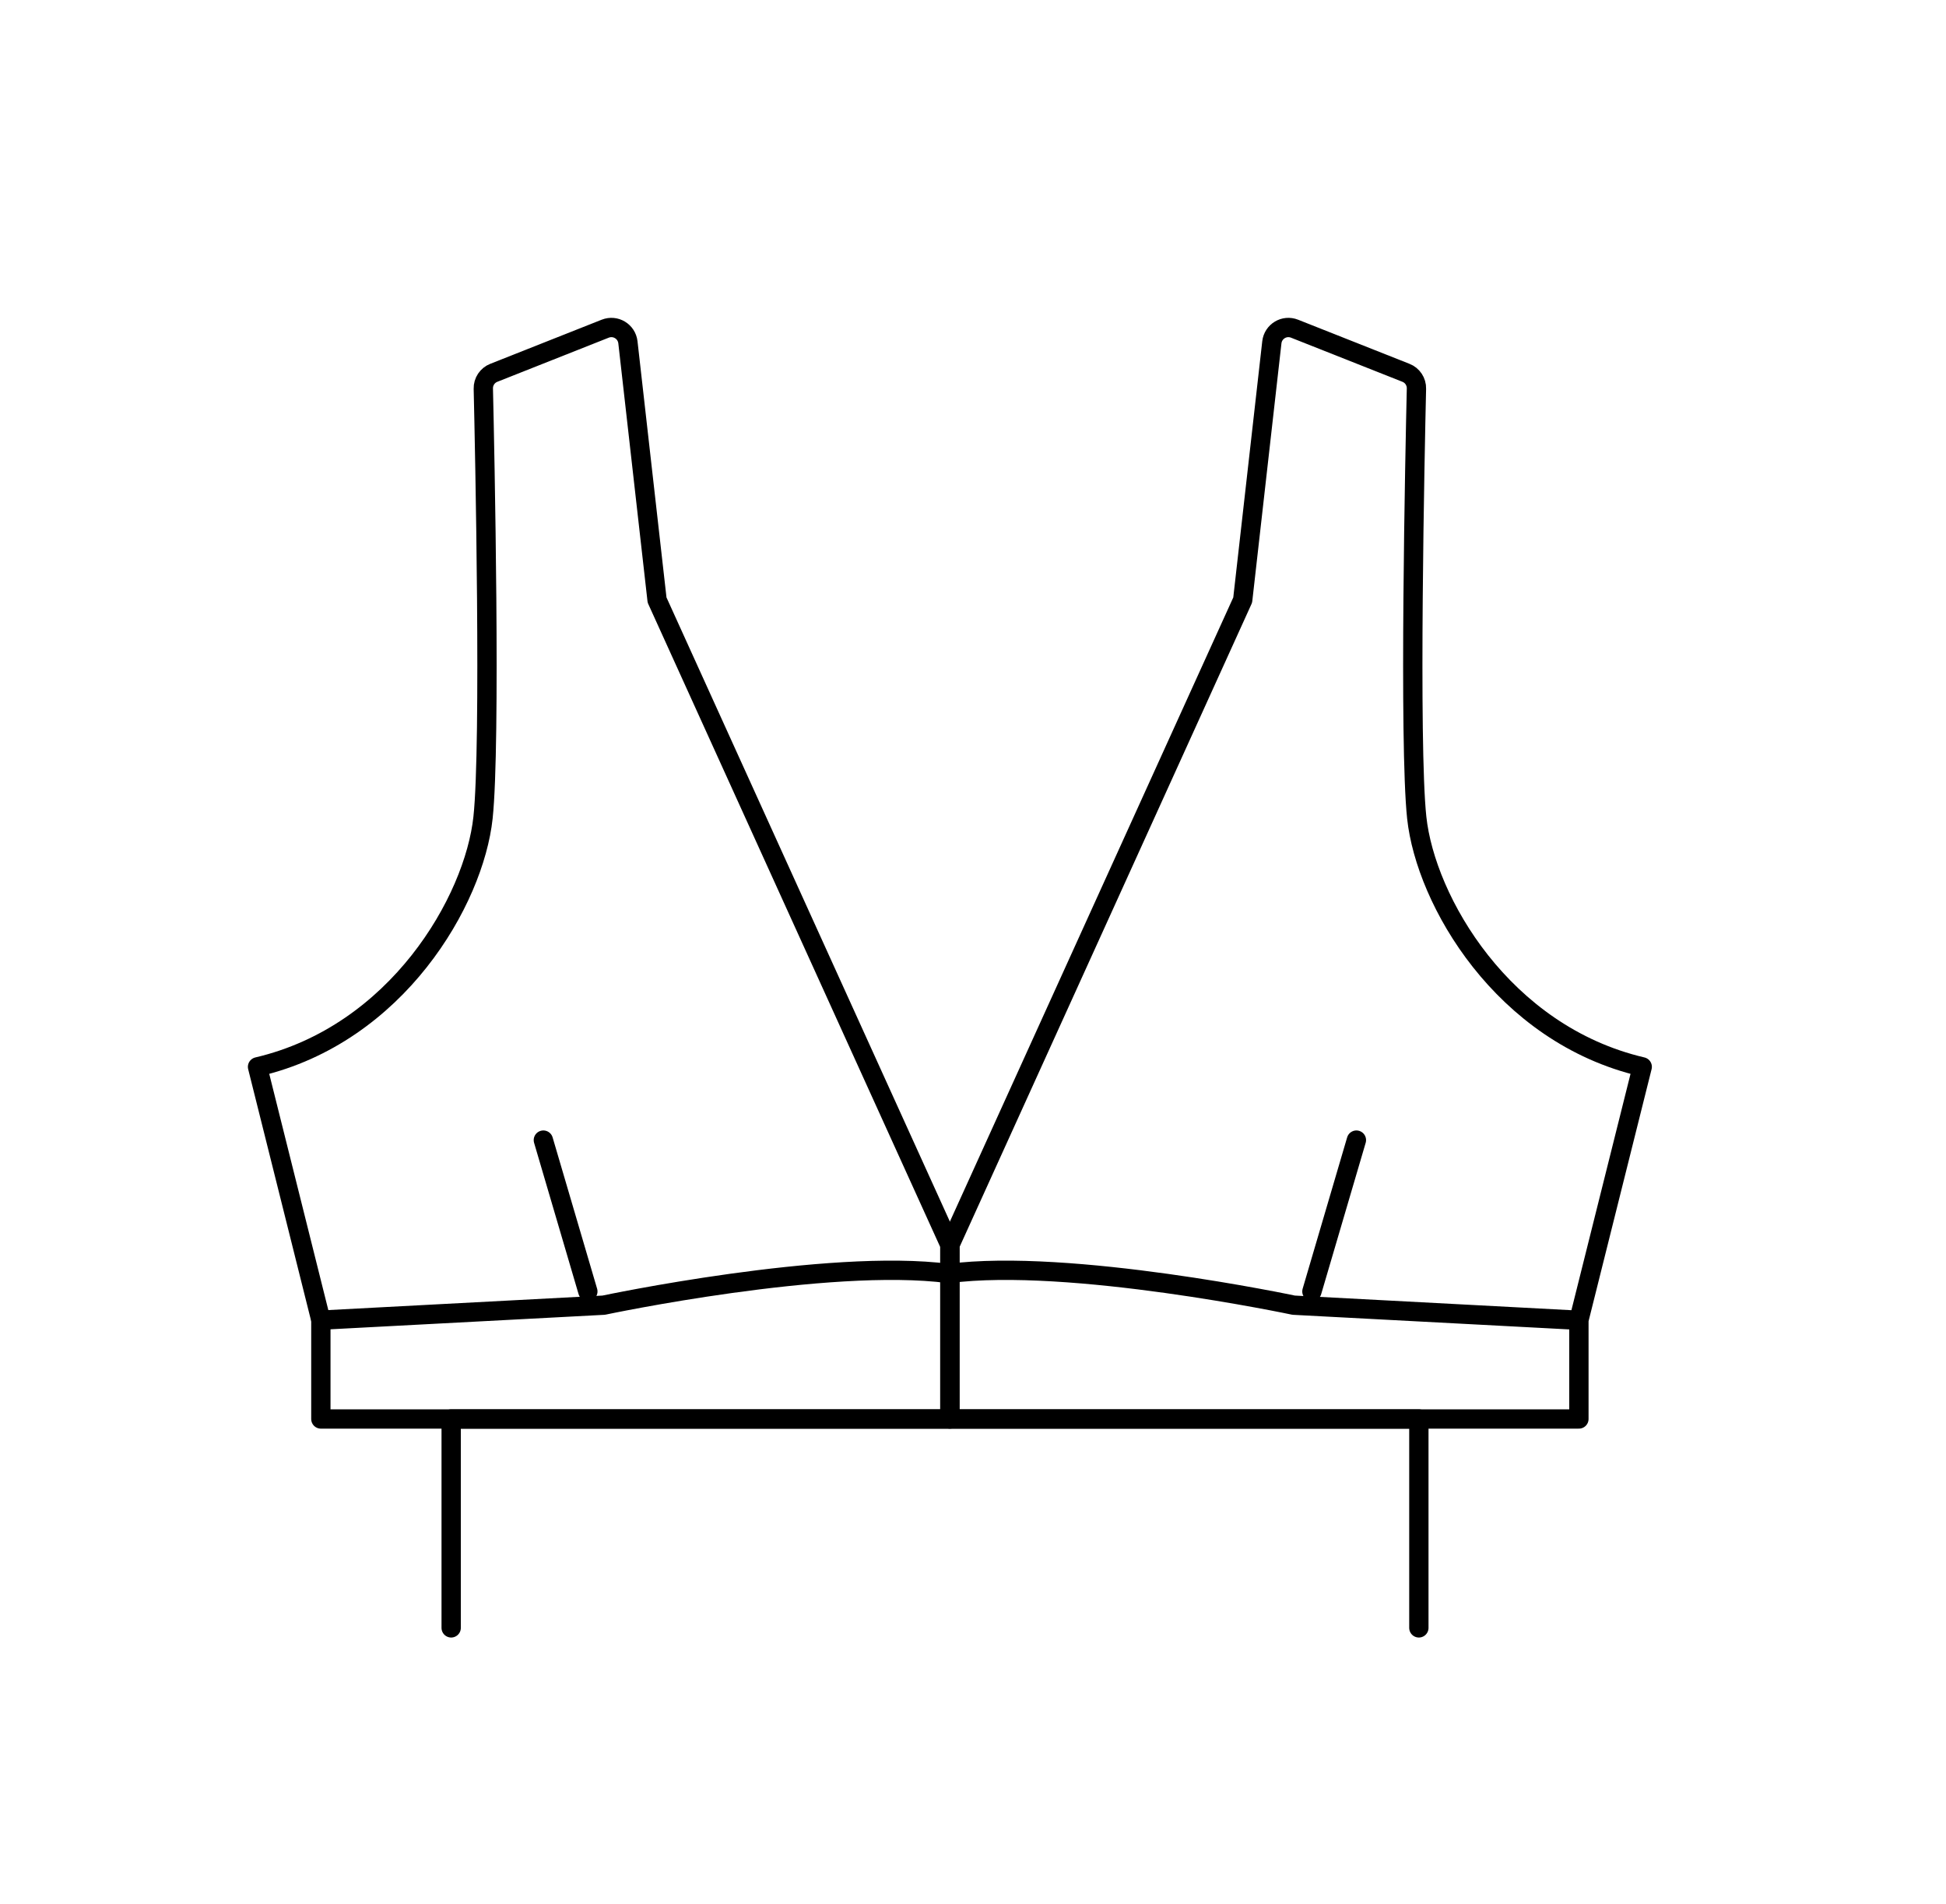 <svg viewBox="0 0 201.6 197.25" xmlns="http://www.w3.org/2000/svg" data-name="Layer 1" id="Layer_1">
  <path stroke-width="2" stroke-linejoin="round" stroke-linecap="round" stroke="#000" fill="none" d="M98.4,147H33.24v-10.25l-6.56-26.23c14.45-3.38,22.44-17.21,23.36-25.82.82-7.68.18-38.02.03-44.44-.02-.72.42-1.38,1.09-1.64l11.54-4.57c1.06-.42,2.22.28,2.35,1.41l3.02,26.7,30.33,66.8v18.03Z"></path>
  <line stroke-width="2" stroke-linejoin="round" stroke-linecap="round" stroke="#000" fill="none" y2="133.79" x2="60.9" y1="118.11" x1="56.29"></line>
  <path stroke-width="2" stroke-linejoin="round" stroke-linecap="round" stroke="#000" fill="none" d="M98.41,147h65.16s0-10.25,0-10.25l6.56-26.23c-14.45-3.38-22.44-17.21-23.36-25.82-.82-7.68-.18-38.02-.03-44.44.02-.72-.42-1.38-1.09-1.64l-11.54-4.57c-1.06-.42-2.22.28-2.35,1.41l-3.02,26.7-30.33,66.8v18.03Z"></path>
  <line stroke-width="2" stroke-linejoin="round" stroke-linecap="round" stroke="#000" fill="none" y2="133.79" x2="135.91" y1="118.11" x1="140.52"></line>
  <path stroke-width="2" stroke-linejoin="round" stroke-linecap="round" stroke="#000" fill="none" d="M33.24,136.76l29.3-1.55s23.24-4.92,35.74-3.28"></path>
  <path stroke-width="2" stroke-linejoin="round" stroke-linecap="round" stroke="#000" fill="none" d="M163.32,136.76l-29.3-1.55s-23.24-4.92-35.74-3.28"></path>
  <polyline stroke-width="2" stroke-linejoin="round" stroke-linecap="round" stroke="#000" fill="none" points="46.74 168.64 46.74 147 146.99 147 146.99 168.64"></polyline>
</svg>